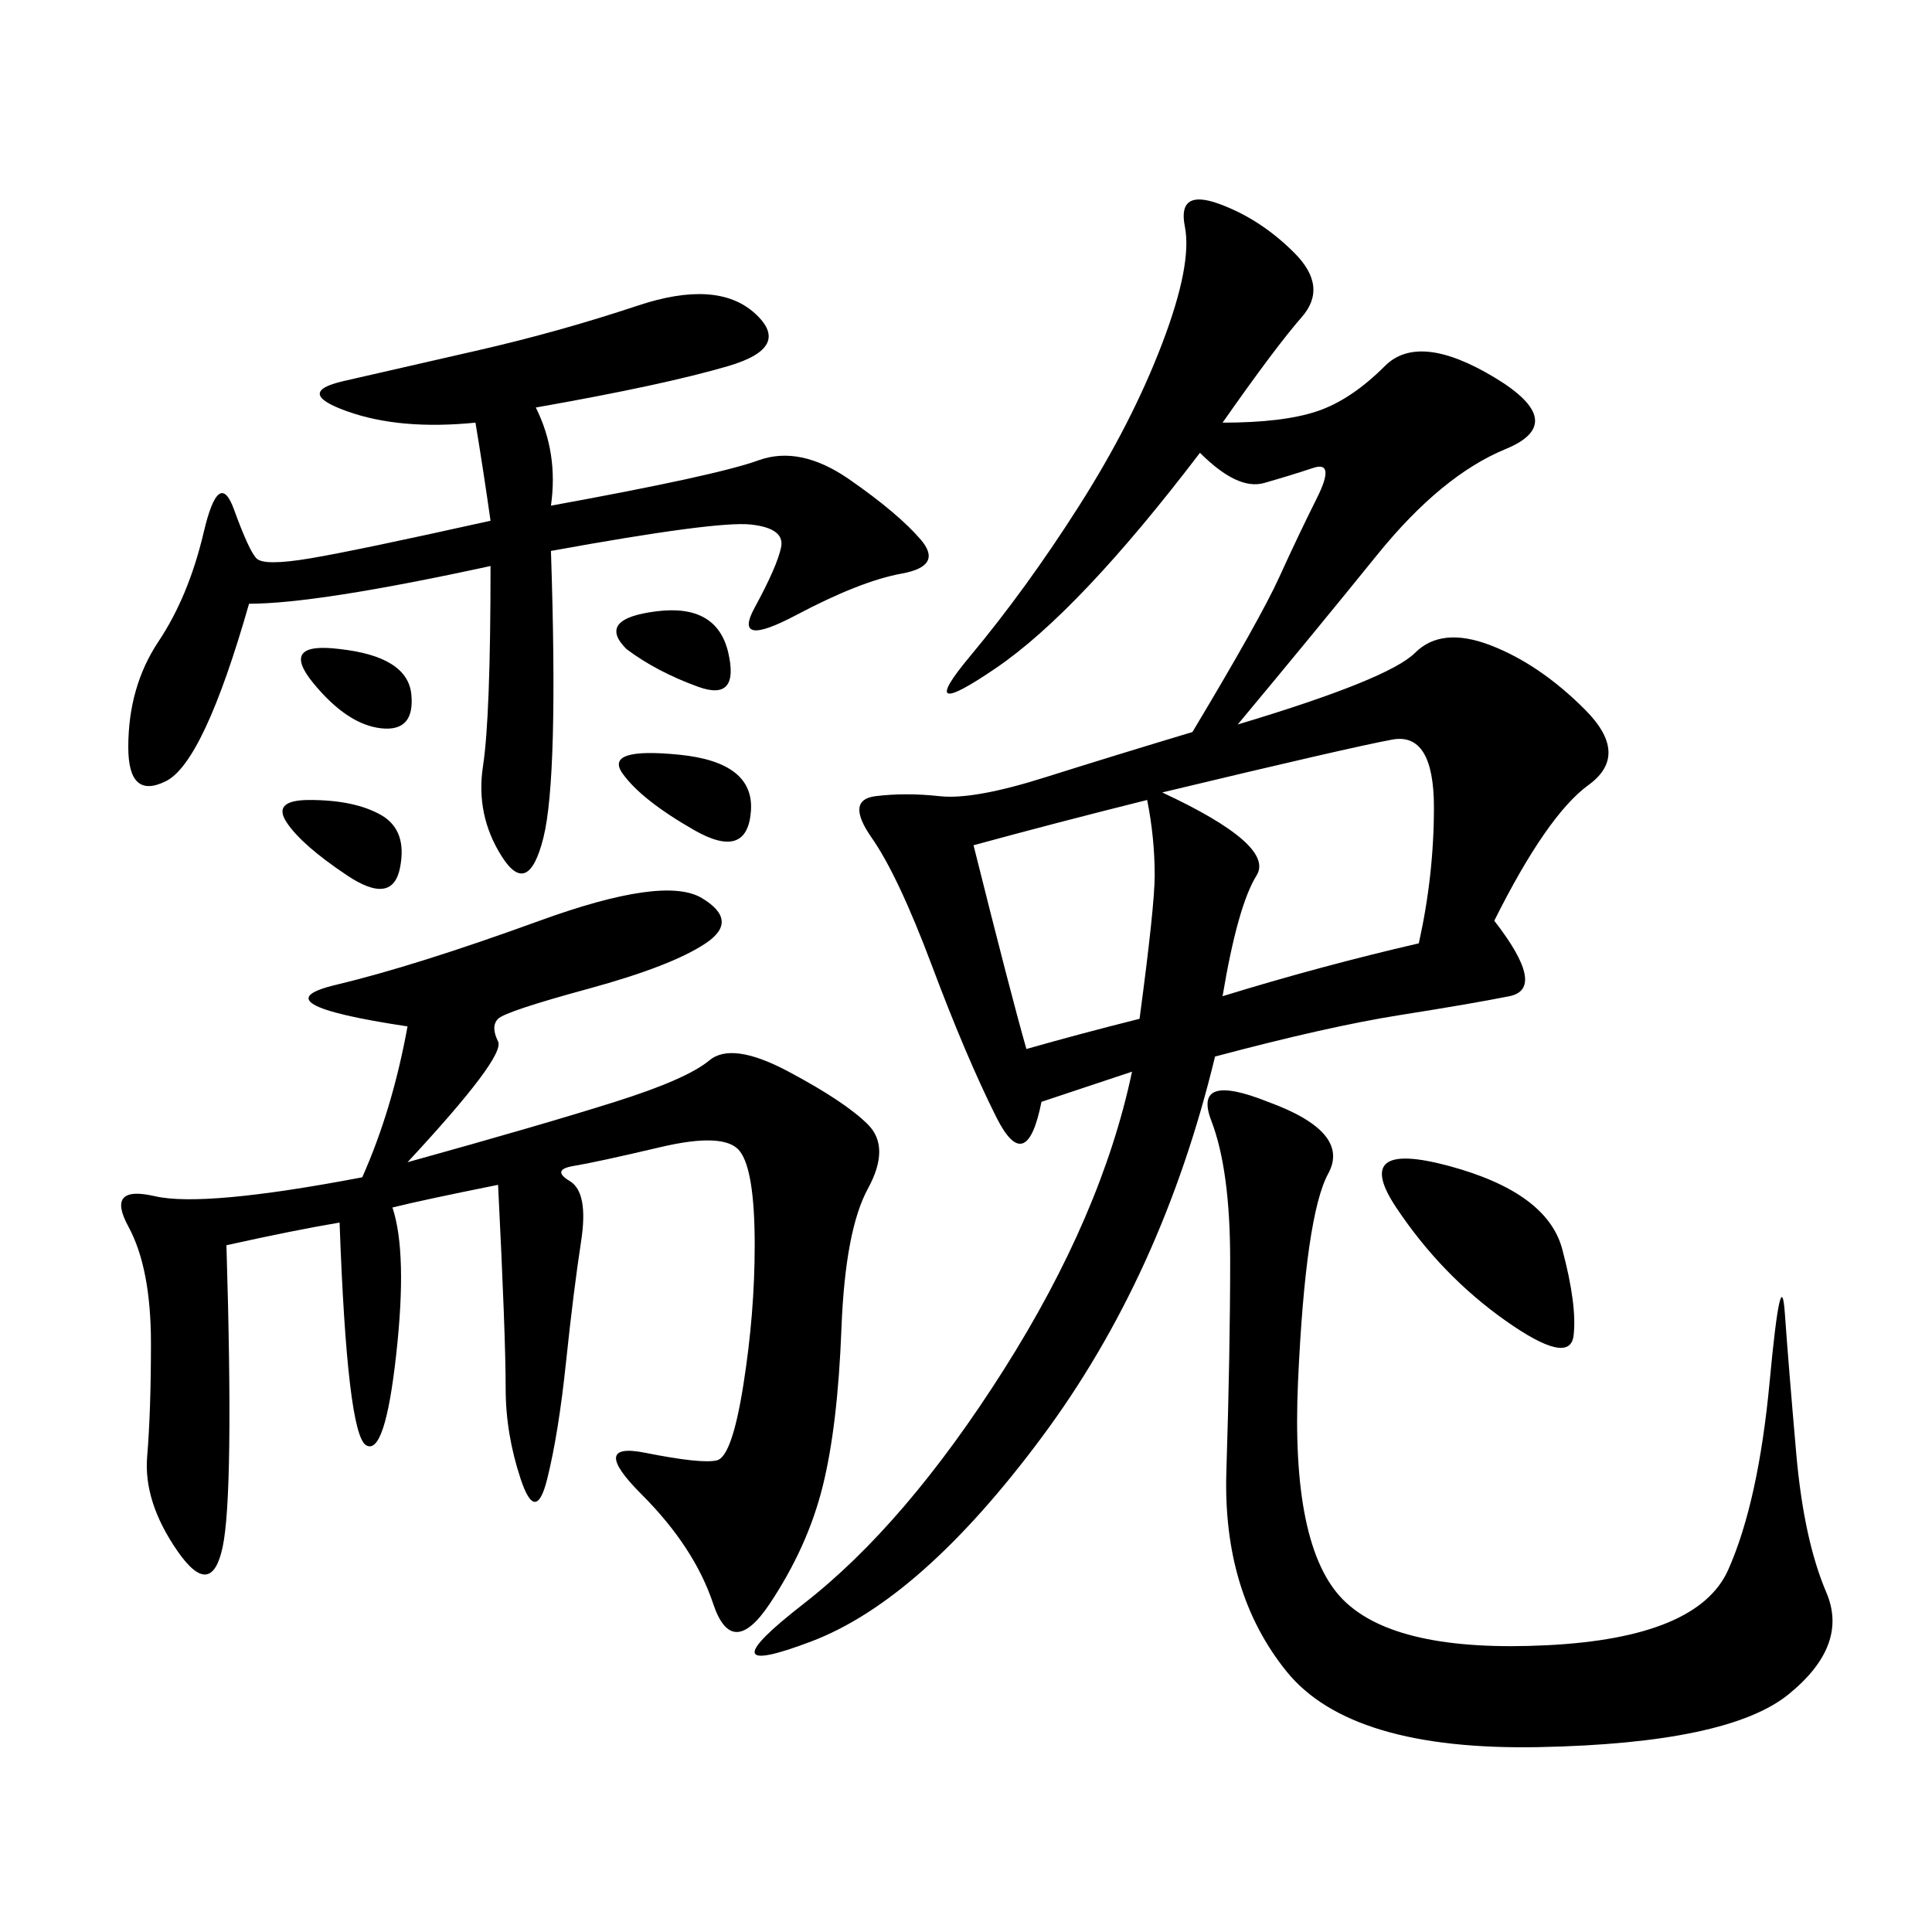 <svg xmlns="http://www.w3.org/2000/svg" xmlns:xlink="http://www.w3.org/1999/xlink" width="300" height="300"><path d="M189.84 65.63Q199.22 65.63 204.49 63.87Q209.77 62.11 215.04 56.84Q220.31 51.56 232.03 58.59Q243.75 65.63 233.79 69.73Q223.83 73.83 213.87 86.13Q203.91 98.44 192.19 112.50L192.19 112.50Q215.63 105.47 219.73 101.37Q223.83 97.27 231.45 100.20Q239.06 103.13 246.09 110.16Q253.13 117.19 246.68 121.88Q240.23 126.56 232.03 142.97L232.03 142.97Q240.23 153.52 234.38 154.69Q228.52 155.86 217.38 157.62Q206.25 159.38 188.67 164.06L188.67 164.06Q180.47 198.05 161.72 223.24Q142.97 248.44 125.98 254.88Q108.98 261.33 124.80 249.02Q140.63 236.72 155.86 212.70Q171.09 188.67 175.78 166.41L175.78 166.41L161.72 171.09Q159.38 182.81 154.69 173.44Q150 164.06 144.73 150Q139.45 135.94 135.35 130.08Q131.25 124.22 135.94 123.63Q140.63 123.05 145.90 123.63Q151.17 124.22 162.30 120.70Q173.44 117.19 185.16 113.67L185.16 113.67Q195.70 96.09 198.63 89.65Q201.56 83.20 204.49 77.34Q207.42 71.48 203.91 72.66Q200.39 73.83 196.29 75Q192.19 76.17 186.33 70.31L186.33 70.31Q167.58 94.92 154.69 103.71Q141.80 112.50 150.59 101.95Q159.38 91.41 167.58 78.52Q175.78 65.63 180.47 53.32Q185.16 41.02 183.98 35.16Q182.81 29.30 189.26 31.64Q195.70 33.98 200.98 39.26Q206.25 44.53 202.15 49.22Q198.05 53.91 189.84 65.63L189.84 65.63ZM63.28 180.47Q84.38 174.61 95.51 171.09Q106.64 167.58 110.16 164.65Q113.67 161.72 122.46 166.41Q131.25 171.09 134.77 174.61Q138.28 178.13 134.77 184.57Q131.25 191.02 130.66 206.25Q130.08 221.48 127.73 230.86Q125.39 240.23 119.53 249.02Q113.67 257.81 110.74 249.02Q107.81 240.23 99.61 232.03Q91.41 223.83 100.20 225.59Q108.98 227.34 111.33 226.76Q113.67 226.17 115.43 215.04Q117.19 203.91 117.19 193.36L117.19 193.36Q117.19 181.64 114.84 178.71Q112.50 175.78 102.54 178.13Q92.58 180.47 89.06 181.05Q85.55 181.64 88.48 183.40Q91.41 185.16 90.23 192.77Q89.06 200.39 87.89 211.52Q86.72 222.66 84.96 229.69Q83.20 236.72 80.86 229.69Q78.52 222.66 78.52 215.63L78.52 215.63Q78.52 207.42 77.34 183.98L77.34 183.98Q65.63 186.33 60.94 187.50L60.94 187.50Q63.28 194.53 61.52 210.35Q59.77 226.17 56.84 224.41Q53.91 222.66 52.73 189.84L52.73 189.84Q45.70 191.02 35.16 193.36L35.16 193.36Q36.33 232.03 34.57 240.23Q32.81 248.44 27.54 240.82Q22.27 233.20 22.85 226.17Q23.44 219.14 23.44 208.59L23.44 208.59Q23.44 196.88 19.92 190.43Q16.41 183.98 24.02 185.74Q31.64 187.50 56.25 182.81L56.25 182.81Q60.94 172.27 63.28 159.38L63.28 159.38Q39.84 155.86 52.15 152.93Q64.45 150 83.79 142.97Q103.13 135.94 108.98 139.45Q114.84 142.97 109.57 146.48Q104.30 150 91.41 153.52Q78.52 157.03 77.34 158.20Q76.17 159.38 77.34 161.72Q78.52 164.06 63.28 180.47L63.28 180.47ZM83.20 63.28Q86.72 70.31 85.55 78.52L85.55 78.52Q111.33 73.83 117.77 71.48Q124.22 69.14 131.84 74.41Q139.45 79.69 142.97 83.79Q146.48 87.89 140.04 89.06Q133.59 90.23 123.63 95.51Q113.67 100.78 117.19 94.34Q120.70 87.89 121.29 84.96Q121.88 82.03 116.60 81.45Q111.33 80.86 85.55 85.55L85.55 85.55Q86.72 120.70 84.38 130.08Q82.03 139.45 77.93 133.01Q73.83 126.56 75 118.95Q76.17 111.33 76.17 87.89L76.17 87.89Q49.22 93.75 38.67 93.75L38.67 93.75Q31.64 118.36 25.78 121.29Q19.92 124.22 19.92 116.02L19.92 116.02Q19.92 106.64 24.61 99.61Q29.30 92.58 31.64 82.62Q33.98 72.66 36.33 79.10Q38.67 85.55 39.84 86.72Q41.02 87.89 48.05 86.72Q55.08 85.55 76.17 80.86L76.17 80.86Q75 72.66 73.83 65.63L73.83 65.63Q62.11 66.80 53.91 63.87Q45.70 60.94 53.32 59.18Q60.94 57.42 73.83 54.49Q86.72 51.56 99.02 47.46Q111.33 43.36 117.19 48.63Q123.05 53.91 113.09 56.84Q103.13 59.77 83.20 63.28L83.20 63.28ZM196.88 171.09Q209.77 175.78 206.25 182.23Q202.73 188.67 201.56 214.45Q200.39 240.23 208.59 248.44Q216.80 256.64 240.23 255.47Q263.67 254.30 268.36 243.75Q273.05 233.20 274.80 214.45Q276.56 195.70 277.15 203.91Q277.73 212.11 278.91 225.59Q280.08 239.06 283.59 247.27Q287.11 255.47 277.73 263.09Q268.36 270.70 239.06 271.29Q209.77 271.88 199.80 259.57Q189.84 247.27 190.43 228.52Q191.02 209.77 191.02 195.70L191.02 195.70Q191.02 181.64 188.09 174.02Q185.16 166.41 196.88 171.09L196.88 171.09ZM180.47 123.05Q198.05 131.25 195.12 135.94Q192.19 140.63 189.84 154.69L189.84 154.69Q205.08 150 220.31 146.48L220.31 146.48Q222.66 135.94 222.66 125.39L222.66 125.39Q222.66 113.67 216.21 114.84Q209.77 116.02 180.47 123.05L180.47 123.05ZM151.17 131.25Q157.03 154.69 159.38 162.89L159.38 162.89Q167.58 160.55 176.95 158.20L176.95 158.20Q179.30 140.63 179.30 135.94L179.30 135.94Q179.30 130.08 178.13 124.22L178.13 124.22Q164.06 127.73 151.17 131.25L151.17 131.25ZM216.80 187.50Q209.77 176.95 225 181.05Q240.23 185.16 242.58 193.95Q244.92 202.73 244.34 207.42Q243.75 212.11 233.79 205.08Q223.83 198.05 216.80 187.50L216.80 187.50ZM105.47 117.19Q117.19 118.36 116.60 125.98Q116.02 133.59 107.81 128.91Q99.61 124.22 96.68 120.12Q93.75 116.02 105.47 117.19L105.47 117.19ZM48.05 124.22Q55.08 124.22 59.18 126.56Q63.28 128.91 62.11 134.77Q60.94 140.63 53.91 135.94Q46.88 131.25 44.53 127.73Q42.19 124.22 48.05 124.22L48.05 124.22ZM97.27 100.78Q92.58 96.09 101.95 94.92Q111.33 93.75 113.09 101.37Q114.84 108.98 108.40 106.64Q101.95 104.30 97.27 100.78L97.27 100.78ZM52.73 100.78Q63.28 101.95 63.87 107.81Q64.45 113.67 59.18 113.09Q53.91 112.50 48.63 106.05Q43.36 99.61 52.73 100.78L52.73 100.78Z"/></svg>
